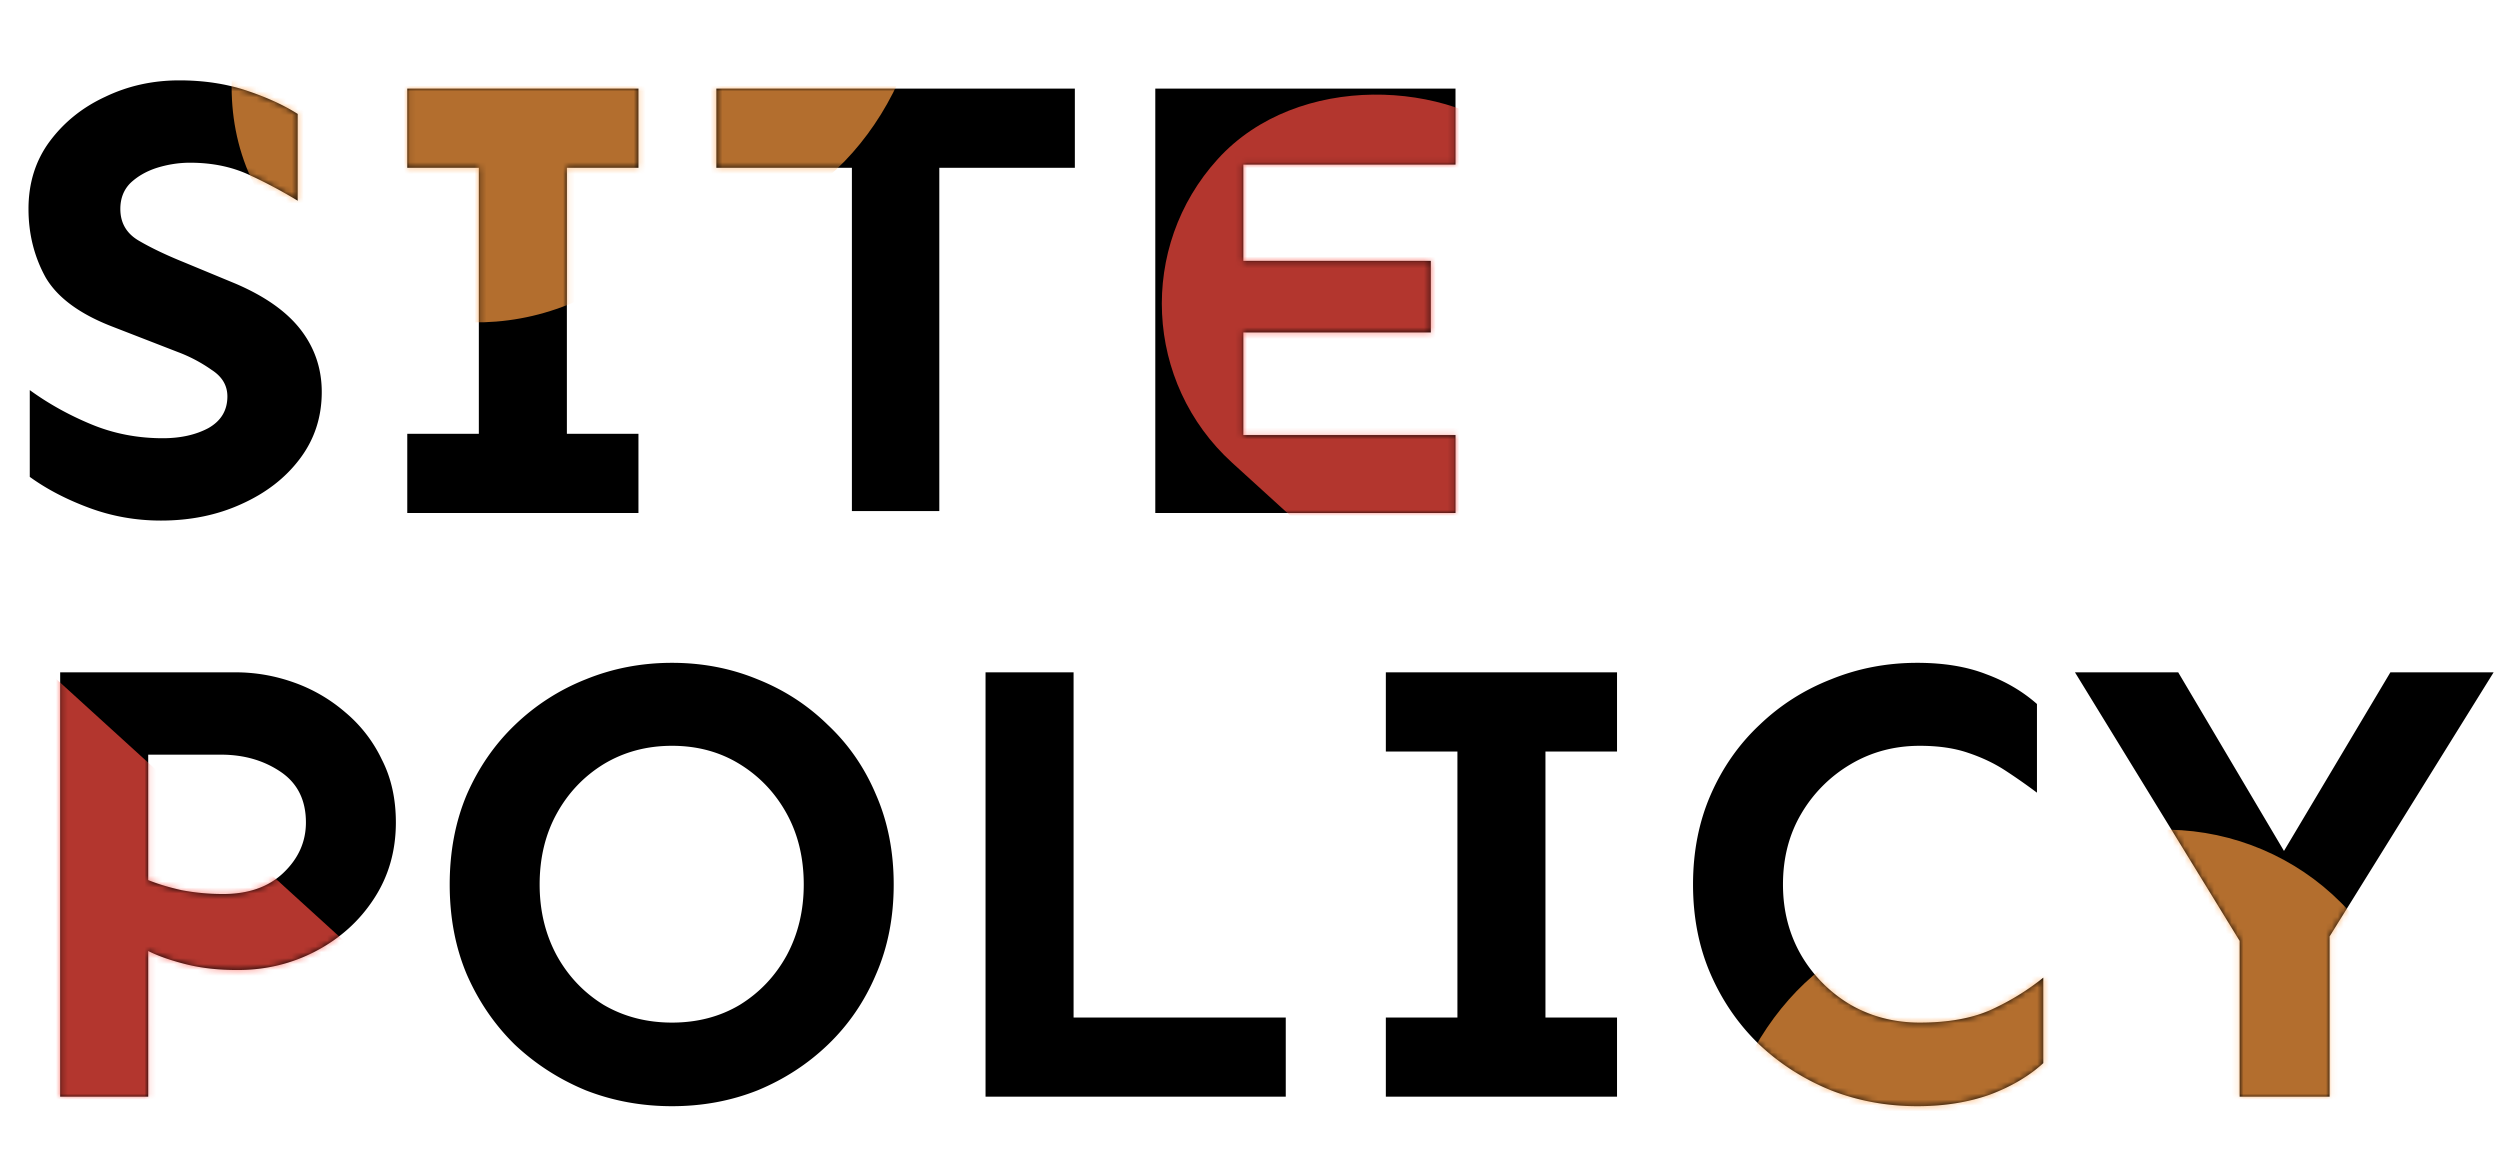 <svg width="424" height="198" fill="none" xmlns="http://www.w3.org/2000/svg"><path d="M30.4 13.63c4.154 0 7.95.574 11.387 1.72 3.438 1.145 6.338 2.47 8.701 3.974v14.717a81.83 81.83 0 0 0-8.271-4.404c-2.936-1.361-6.267-2.041-9.99-2.041-1.862 0-3.724.286-5.586.86-1.79.572-3.295 1.431-4.512 2.577-1.146 1.146-1.719 2.614-1.719 4.404 0 2.364 1.039 4.154 3.115 5.372 2.077 1.217 4.62 2.434 7.627 3.652l8.809 3.652c5.013 2.149 8.701 4.763 11.064 7.842 2.364 3.08 3.545 6.589 3.545 10.527 0 4.297-1.253 8.093-3.76 11.387-2.434 3.223-5.729 5.765-9.882 7.627-4.082 1.862-8.63 2.793-13.643 2.793-4.225 0-8.271-.716-12.139-2.148-3.867-1.433-7.233-3.187-10.097-5.264V66.16c3.15 2.292 6.624 4.225 10.42 5.8 3.795 1.577 7.842 2.364 12.138 2.364 3.008 0 5.586-.573 7.735-1.718 2.148-1.218 3.223-3.008 3.223-5.372 0-1.862-.896-3.365-2.686-4.511a25.352 25.352 0 0 0-5.693-3.008L19.12 55.418c-5.586-2.148-9.381-4.941-11.387-8.379-1.933-3.51-2.9-7.376-2.9-11.602 0-4.368 1.182-8.164 3.545-11.386 2.435-3.294 5.586-5.837 9.453-7.627 3.867-1.862 8.057-2.793 12.568-2.793Zm77.881 59.942V87H69.072V73.572h12.139V28.455H69.072V15.027h39.209v13.428H96.143v45.117h12.138Zm74.014-58.545v13.428h-22.988v58.223h-14.825V28.455h-22.988V15.027h60.801Zm60.371 29.22v12.138h-31.797v17.402h35.986V87h-50.917V15.027h50.917v12.891h-35.986v16.328h31.797Zm-202.705 69.78c3.366 0 6.66.573 9.883 1.719a27.17 27.17 0 0 1 8.7 5.049 23.703 23.703 0 0 1 6.231 8.057c1.576 3.079 2.364 6.624 2.364 10.634 0 4.87-1.254 9.203-3.76 12.998-2.435 3.724-5.694 6.661-9.776 8.809-4.081 2.148-8.522 3.223-13.32 3.223-3.223 0-6.123-.323-8.701-.967-2.578-.645-4.727-1.397-6.445-2.256V186H10.205v-71.973h29.756Zm-14.824 13.965v21.27c1.575.644 3.473 1.217 5.693 1.718 2.292.43 4.62.645 6.983.645 4.296 0 7.698-1.182 10.205-3.545 2.578-2.435 3.867-5.299 3.867-8.594 0-3.795-1.432-6.66-4.297-8.593-2.865-1.934-6.23-2.901-10.098-2.901H25.137Zm88.838-15.576c5.156 0 9.99.931 14.502 2.793 4.511 1.79 8.486 4.368 11.923 7.734 3.51 3.295 6.231 7.233 8.164 11.817 2.006 4.583 3.008 9.668 3.008 15.254s-1.002 10.67-3.008 15.254c-1.933 4.583-4.654 8.558-8.164 11.923-3.437 3.295-7.412 5.873-11.923 7.735-4.512 1.79-9.346 2.685-14.502 2.685-5.157 0-10.026-.895-14.61-2.685-4.511-1.862-8.522-4.44-12.031-7.735-3.438-3.365-6.159-7.34-8.164-11.923-1.934-4.584-2.9-9.668-2.9-15.254s.966-10.671 2.9-15.254c2.005-4.584 4.727-8.522 8.164-11.817a36.856 36.856 0 0 1 12.031-7.734c4.584-1.862 9.453-2.793 14.61-2.793Zm0 14.072c-4.297 0-8.164 1.039-11.602 3.116-3.366 2.076-6.016 4.869-7.95 8.378-1.933 3.51-2.9 7.52-2.9 12.032 0 4.44.967 8.45 2.9 12.031 1.934 3.509 4.584 6.302 7.95 8.379 3.438 2.005 7.305 3.008 11.602 3.008 4.296 0 8.128-1.003 11.494-3.008 3.366-2.077 6.015-4.87 7.949-8.379 1.934-3.581 2.9-7.591 2.9-12.031 0-4.512-.966-8.522-2.9-12.032-1.934-3.509-4.583-6.302-7.949-8.378-3.366-2.077-7.198-3.116-11.494-3.116Zm68.105-12.461v58.545h35.986V186h-50.918v-71.973h14.932Zm92.168 58.545V186h-39.209v-13.428h12.139v-45.117h-12.139v-13.428h39.209v13.428h-12.139v45.117h12.139Zm50.918-60.156c4.512 0 8.415.645 11.709 1.934 3.294 1.217 6.159 2.9 8.594 5.048v15.04a101.057 101.057 0 0 0-5.371-3.76c-1.862-1.218-3.975-2.22-6.338-3.008-2.292-.788-5.013-1.182-8.164-1.182-4.297 0-8.2 1.039-11.709 3.116a23.48 23.48 0 0 0-8.379 8.378c-2.077 3.51-3.115 7.52-3.115 12.032 0 4.44 1.038 8.45 3.115 12.031a23.492 23.492 0 0 0 8.379 8.379c3.509 2.005 7.412 3.008 11.709 3.008 4.798 0 8.808-.717 12.031-2.149 3.294-1.504 6.266-3.33 8.916-5.478v14.502c-2.435 2.22-5.479 4.01-9.131 5.371-3.652 1.289-7.734 1.933-12.246 1.933-5.156 0-10.026-.895-14.609-2.685-4.584-1.862-8.63-4.44-12.139-7.735-3.509-3.365-6.266-7.34-8.272-11.923-2.005-4.584-3.007-9.668-3.007-15.254s1.002-10.671 3.007-15.254c2.006-4.584 4.763-8.522 8.272-11.817 3.509-3.366 7.555-5.944 12.139-7.734 4.583-1.862 9.453-2.793 14.609-2.793Zm97.754 1.611-27.822 44.795V186h-15.254v-26.426l-27.93-45.547h17.51l17.939 30.293 18.047-30.293h17.51Z" fill="#000"/><mask id="a" style="mask-type:alpha" maskUnits="userSpaceOnUse" x="4" y="13" width="419" height="175"><path d="M30.4 13.63c4.154 0 7.95.574 11.387 1.72 3.438 1.145 6.338 2.47 8.701 3.974v14.717a81.83 81.83 0 0 0-8.271-4.404c-2.936-1.361-6.267-2.041-9.99-2.041-1.862 0-3.724.286-5.586.86-1.79.572-3.295 1.431-4.512 2.577-1.146 1.146-1.719 2.614-1.719 4.404 0 2.364 1.039 4.154 3.115 5.372 2.077 1.217 4.62 2.434 7.627 3.652l8.809 3.652c5.013 2.149 8.701 4.763 11.064 7.842 2.364 3.08 3.545 6.589 3.545 10.527 0 4.297-1.253 8.093-3.76 11.387-2.434 3.223-5.729 5.765-9.882 7.627-4.082 1.862-8.63 2.793-13.643 2.793-4.225 0-8.271-.716-12.139-2.148-3.867-1.433-7.233-3.187-10.097-5.264V66.16c3.15 2.292 6.624 4.225 10.42 5.8 3.795 1.577 7.842 2.364 12.138 2.364 3.008 0 5.586-.573 7.735-1.718 2.148-1.218 3.223-3.008 3.223-5.372 0-1.862-.896-3.365-2.686-4.511a25.352 25.352 0 0 0-5.693-3.008L19.12 55.418c-5.586-2.148-9.381-4.941-11.387-8.379-1.933-3.51-2.9-7.376-2.9-11.602 0-4.368 1.182-8.164 3.545-11.386 2.435-3.294 5.586-5.837 9.453-7.627 3.867-1.862 8.057-2.793 12.568-2.793Zm77.881 59.942V87H69.072V73.572h12.139V28.455H69.072V15.027h39.209v13.428H96.143v45.117h12.138Zm74.014-58.545v13.428h-22.988v58.223h-14.825V28.455h-22.988V15.027h60.801Zm60.371 29.22v12.138h-31.797v17.402h35.986V87h-50.917V15.027h50.917v12.891h-35.986v16.328h31.797Zm-202.705 69.78c3.366 0 6.66.573 9.883 1.719a27.17 27.17 0 0 1 8.7 5.049 23.703 23.703 0 0 1 6.231 8.057c1.576 3.079 2.364 6.624 2.364 10.634 0 4.87-1.254 9.203-3.76 12.998-2.435 3.724-5.694 6.661-9.776 8.809-4.081 2.148-8.522 3.223-13.32 3.223-3.223 0-6.123-.323-8.701-.967-2.578-.645-4.727-1.397-6.445-2.256V186H10.205v-71.973h29.756Zm-14.824 13.965v21.27c1.575.644 3.473 1.217 5.693 1.718 2.292.43 4.62.645 6.983.645 4.296 0 7.698-1.182 10.205-3.545 2.578-2.435 3.867-5.299 3.867-8.594 0-3.795-1.432-6.66-4.297-8.593-2.865-1.934-6.23-2.901-10.098-2.901H25.137Zm88.838-15.576c5.156 0 9.99.931 14.502 2.793 4.511 1.79 8.486 4.368 11.923 7.734 3.51 3.295 6.231 7.233 8.164 11.817 2.006 4.583 3.008 9.668 3.008 15.254s-1.002 10.67-3.008 15.254c-1.933 4.583-4.654 8.558-8.164 11.923-3.437 3.295-7.412 5.873-11.923 7.735-4.512 1.79-9.346 2.685-14.502 2.685-5.157 0-10.026-.895-14.61-2.685-4.511-1.862-8.522-4.44-12.031-7.735-3.438-3.365-6.159-7.34-8.164-11.923-1.934-4.584-2.9-9.668-2.9-15.254s.966-10.671 2.9-15.254c2.005-4.584 4.727-8.522 8.164-11.817a36.856 36.856 0 0 1 12.031-7.734c4.584-1.862 9.453-2.793 14.61-2.793Zm0 14.072c-4.297 0-8.164 1.039-11.602 3.116-3.366 2.076-6.016 4.869-7.95 8.378-1.933 3.51-2.9 7.52-2.9 12.032 0 4.44.967 8.45 2.9 12.031 1.934 3.509 4.584 6.302 7.95 8.379 3.438 2.005 7.305 3.008 11.602 3.008 4.296 0 8.128-1.003 11.494-3.008 3.366-2.077 6.015-4.87 7.949-8.379 1.934-3.581 2.9-7.591 2.9-12.031 0-4.512-.966-8.522-2.9-12.032-1.934-3.509-4.583-6.302-7.949-8.378-3.366-2.077-7.198-3.116-11.494-3.116Zm68.105-12.461v58.545h35.986V186h-50.918v-71.973h14.932Zm92.168 58.545V186h-39.209v-13.428h12.139v-45.117h-12.139v-13.428h39.209v13.428h-12.139v45.117h12.139Zm50.918-60.156c4.512 0 8.415.645 11.709 1.934 3.294 1.217 6.159 2.9 8.594 5.048v15.04a101.057 101.057 0 0 0-5.371-3.76c-1.862-1.218-3.975-2.22-6.338-3.008-2.292-.788-5.013-1.182-8.164-1.182-4.297 0-8.2 1.039-11.709 3.116a23.48 23.48 0 0 0-8.379 8.378c-2.077 3.51-3.115 7.52-3.115 12.032 0 4.44 1.038 8.45 3.115 12.031a23.492 23.492 0 0 0 8.379 8.379c3.509 2.005 7.412 3.008 11.709 3.008 4.798 0 8.808-.717 12.031-2.149 3.294-1.504 6.266-3.33 8.916-5.478v14.502c-2.435 2.22-5.479 4.01-9.131 5.371-3.652 1.289-7.734 1.933-12.246 1.933-5.156 0-10.026-.895-14.609-2.685-4.584-1.862-8.63-4.44-12.139-7.735-3.509-3.365-6.266-7.34-8.272-11.923-2.005-4.584-3.007-9.668-3.007-15.254s1.002-10.671 3.007-15.254c2.006-4.584 4.763-8.522 8.272-11.817 3.509-3.366 7.555-5.944 12.139-7.734 4.583-1.862 9.453-2.793 14.609-2.793Zm97.754 1.611-27.822 44.795V186h-15.254v-26.426l-27.93-45.547h17.51l17.939 30.293 18.047-30.293h17.51Z" fill="#000"/></mask><g mask="url(#a)"><g opacity=".7" filter="url(#b)"><rect x="387.84" y="127" width="84.057" height="122.028" rx="42.029" transform="rotate(65.273 387.84 127)" fill="#FF9D42"/></g><g opacity=".7" filter="url(#c)"><rect x="-143" y="74.932" width="72.924" height="266.094" rx="36.462" transform="rotate(-47.694 -143 74.932)" fill="#FF4D42"/></g><g opacity=".7" filter="url(#d)"><rect x="135.84" y="-59" width="84.057" height="122.028" rx="42.029" transform="rotate(65.273 135.84 -59)" fill="#FF9D42"/></g><g opacity=".7" filter="url(#e)"><rect x="182" y="53.932" width="72.924" height="110.764" rx="36.462" transform="rotate(-47.694 182 53.932)" fill="#FF4D42"/></g></g><defs><filter id="b" x="260.717" y="110.717" width="178.567" height="159.96" filterUnits="userSpaceOnUse" color-interpolation-filters="sRGB"><feFlood flood-opacity="0" result="BackgroundImageFix"/><feBlend in="SourceGraphic" in2="BackgroundImageFix" result="shape"/><feGaussianBlur stdDeviation="15" result="effect1_foregroundBlur_1445_12929"/></filter><filter id="c" x="-157.954" y="6.046" width="275.785" height="262.947" filterUnits="userSpaceOnUse" color-interpolation-filters="sRGB"><feFlood flood-opacity="0" result="BackgroundImageFix"/><feBlend in="SourceGraphic" in2="BackgroundImageFix" result="shape"/><feGaussianBlur stdDeviation="15" result="effect1_foregroundBlur_1445_12929"/></filter><filter id="d" x="8.717" y="-75.283" width="178.567" height="159.96" filterUnits="userSpaceOnUse" color-interpolation-filters="sRGB"><feFlood flood-opacity="0" result="BackgroundImageFix"/><feBlend in="SourceGraphic" in2="BackgroundImageFix" result="shape"/><feGaussianBlur stdDeviation="15" result="effect1_foregroundBlur_1445_12929"/></filter><filter id="e" x="167.046" y="-14.954" width="160.909" height="158.394" filterUnits="userSpaceOnUse" color-interpolation-filters="sRGB"><feFlood flood-opacity="0" result="BackgroundImageFix"/><feBlend in="SourceGraphic" in2="BackgroundImageFix" result="shape"/><feGaussianBlur stdDeviation="15" result="effect1_foregroundBlur_1445_12929"/></filter></defs></svg>